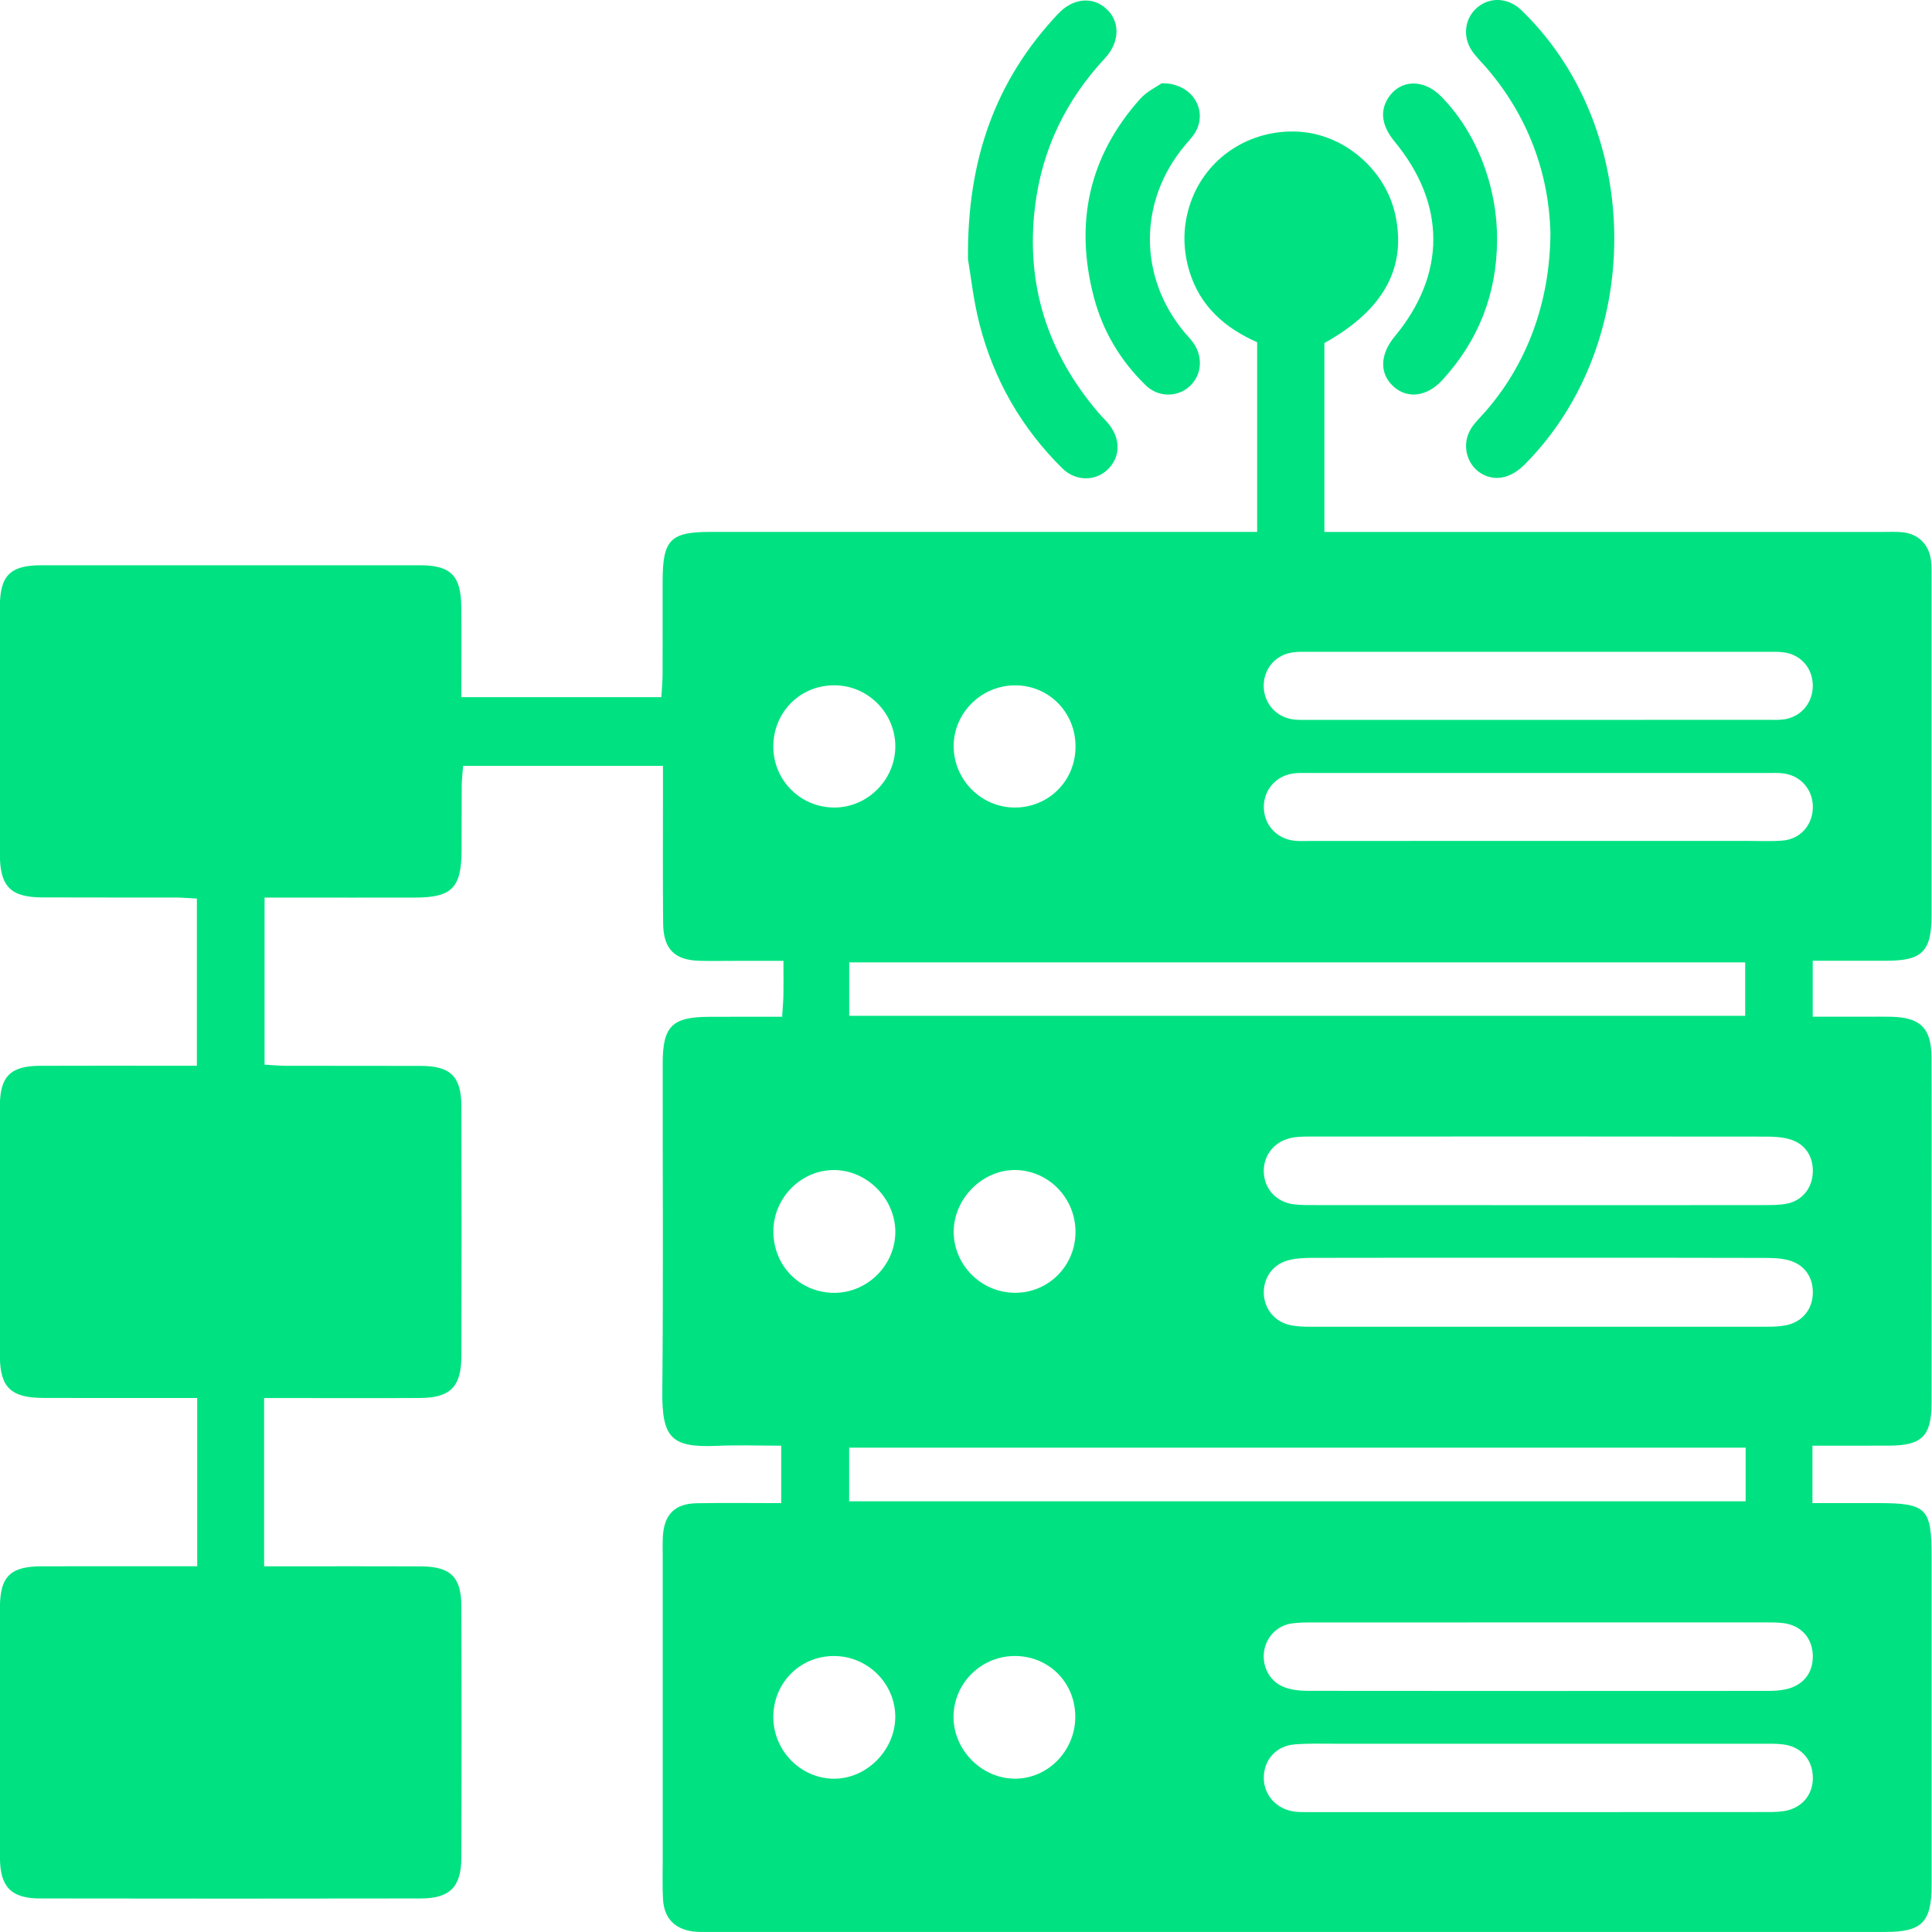 <svg width="136" height="136" viewBox="0 0 136 136" fill="none" xmlns="http://www.w3.org/2000/svg">
<g clip-path="url(#clip0_83_7036)">
<path d="M55.057 71.573C55.096 70.922 55.139 70.491 55.147 70.063C55.158 69.338 55.15 68.612 55.15 67.639C53.923 67.639 52.828 67.639 51.737 67.639C50.911 67.639 50.085 67.655 49.259 67.635C47.49 67.592 46.7 66.816 46.68 65.007C46.649 61.877 46.668 58.743 46.668 55.614C46.668 55.084 46.668 54.558 46.668 53.911C41.927 53.911 37.337 53.911 32.599 53.911C32.568 54.37 32.51 54.841 32.502 55.308C32.49 56.825 32.502 58.34 32.494 59.857C32.482 62.493 31.812 63.179 29.237 63.183C26.272 63.191 23.307 63.183 20.342 63.183C19.812 63.183 19.282 63.183 18.624 63.183C18.624 67.129 18.624 70.961 18.624 74.946C19.157 74.974 19.668 75.025 20.178 75.025C23.338 75.033 26.498 75.021 29.654 75.033C31.707 75.04 32.471 75.778 32.478 77.857C32.498 83.728 32.498 89.6 32.478 95.471C32.471 97.621 31.695 98.397 29.576 98.409C26.467 98.429 23.354 98.413 20.244 98.413C19.722 98.413 19.2 98.413 18.593 98.413C18.593 102.422 18.593 106.258 18.593 110.258C19.22 110.258 19.742 110.258 20.264 110.258C23.373 110.258 26.486 110.25 29.595 110.262C31.688 110.266 32.467 110.984 32.475 113.031C32.498 118.95 32.498 124.873 32.475 130.791C32.467 132.831 31.66 133.635 29.63 133.639C20.689 133.654 11.743 133.654 2.801 133.639C0.783 133.635 0.004 132.819 -0.004 130.76C-0.02 124.888 -0.02 119.017 -0.004 113.145C-5.03585e-05 110.976 0.736 110.266 2.899 110.258C6.008 110.25 9.121 110.254 12.23 110.254C12.748 110.254 13.266 110.254 13.882 110.254C13.882 106.238 13.882 102.406 13.882 98.409C13.255 98.409 12.733 98.409 12.211 98.409C9.148 98.409 6.086 98.417 3.023 98.405C0.771 98.397 -5.03585e-05 97.656 -0.008 95.456C-0.023 89.584 -0.023 83.713 -0.008 77.841C-0.004 75.762 0.752 75.033 2.817 75.025C5.926 75.013 9.039 75.021 12.148 75.021C12.678 75.021 13.204 75.021 13.859 75.021C13.859 71.071 13.859 67.235 13.859 63.254C13.317 63.227 12.803 63.179 12.289 63.179C9.179 63.172 6.066 63.187 2.957 63.172C0.748 63.16 -0.004 62.399 -0.008 60.156C-0.02 54.335 -0.02 48.51 -0.008 42.69C-0.004 40.513 0.729 39.795 2.883 39.791C11.778 39.787 20.673 39.787 29.564 39.791C31.719 39.791 32.447 40.513 32.471 42.686C32.494 44.78 32.475 46.875 32.475 49.075C37.232 49.075 41.818 49.075 46.555 49.075C46.587 48.542 46.637 48.02 46.641 47.498C46.649 45.298 46.641 43.094 46.645 40.893C46.649 37.995 47.187 37.442 50.015 37.442C62.214 37.442 74.413 37.442 86.612 37.442C87.192 37.442 87.769 37.442 88.494 37.442C88.494 32.974 88.494 28.605 88.494 24.09C86.289 23.118 84.469 21.596 83.717 19.062C83.242 17.466 83.261 15.869 83.795 14.304C84.886 11.108 87.96 9.088 91.385 9.268C94.615 9.437 97.537 11.947 98.223 15.132C99.025 18.854 97.4 21.823 93.228 24.149C93.228 28.483 93.228 32.864 93.228 37.446C93.882 37.446 94.447 37.446 95.012 37.446C107.503 37.446 119.994 37.446 132.486 37.446C132.973 37.446 133.464 37.418 133.943 37.469C135.057 37.591 135.797 38.34 135.93 39.462C135.977 39.85 135.969 40.242 135.969 40.635C135.973 48.561 135.973 56.488 135.969 64.415C135.969 66.976 135.314 67.627 132.793 67.631C131.102 67.635 129.408 67.631 127.604 67.631C127.604 68.961 127.604 70.149 127.604 71.569C128.886 71.569 130.128 71.569 131.375 71.569C131.96 71.569 132.54 71.561 133.125 71.573C135.178 71.616 135.953 72.369 135.965 74.417C135.984 77.892 135.973 81.363 135.973 84.838C135.973 89.486 135.98 94.134 135.969 98.782C135.961 101.084 135.295 101.747 133.023 101.763C131.243 101.774 129.458 101.767 127.584 101.767C127.584 103.183 127.584 104.375 127.584 105.807C129.143 105.807 130.631 105.807 132.119 105.807C135.641 105.807 135.973 106.132 135.973 109.635C135.973 117.314 135.977 124.998 135.973 132.678C135.973 135.314 135.299 135.996 132.719 135.996C105.115 136 77.507 135.996 49.902 135.996C49.513 135.996 49.119 136.012 48.737 135.957C47.459 135.765 46.75 135.004 46.672 133.705C46.622 132.878 46.649 132.042 46.649 131.211C46.649 123.97 46.649 116.73 46.649 109.486C46.649 109.046 46.637 108.603 46.661 108.164C46.746 106.618 47.494 105.846 49.041 105.818C50.978 105.783 52.914 105.81 54.991 105.81C54.991 104.445 54.991 103.218 54.991 101.767C53.448 101.767 51.956 101.712 50.467 101.778C47.222 101.92 46.59 101.19 46.622 97.903C46.696 90.223 46.641 82.54 46.649 74.86C46.649 72.236 47.311 71.585 49.929 71.577C51.601 71.569 53.249 71.573 55.057 71.573ZM122.882 101.904C101.792 101.904 80.803 101.904 59.775 101.904C59.775 103.237 59.775 104.434 59.775 105.681C80.865 105.681 101.854 105.681 122.882 105.681C122.882 104.347 122.882 103.151 122.882 101.904ZM122.85 71.507C122.85 70.196 122.85 68.965 122.85 67.745C101.753 67.745 80.791 67.745 59.779 67.745C59.779 69.047 59.779 70.243 59.779 71.507C80.811 71.507 101.741 71.507 122.85 71.507ZM108.403 88.537C103.062 88.537 97.72 88.533 92.378 88.545C91.802 88.545 91.206 88.572 90.652 88.725C89.538 89.035 88.887 90.035 88.969 91.161C89.047 92.212 89.787 93.075 90.859 93.287C91.284 93.373 91.728 93.393 92.164 93.393C102.898 93.397 113.628 93.397 124.362 93.393C124.798 93.393 125.239 93.381 125.667 93.302C126.824 93.091 127.569 92.22 127.611 91.082C127.654 89.918 127.023 88.992 125.866 88.702C125.313 88.56 124.717 88.549 124.136 88.549C118.892 88.533 113.648 88.537 108.403 88.537ZM108.24 84.834C113.535 84.834 118.826 84.838 124.12 84.83C124.654 84.83 125.196 84.834 125.718 84.744C126.797 84.56 127.526 83.709 127.604 82.63C127.686 81.512 127.144 80.575 126.092 80.23C125.554 80.053 124.95 80.01 124.378 80.01C113.644 79.998 102.914 79.998 92.18 80.006C91.697 80.006 91.198 80.014 90.738 80.139C89.558 80.453 88.86 81.493 88.973 82.665C89.078 83.771 89.889 84.618 91.05 84.772C91.576 84.842 92.117 84.83 92.647 84.83C97.845 84.834 103.042 84.834 108.24 84.834ZM108.228 50.675C113.62 50.675 119.009 50.675 124.401 50.672C124.837 50.672 125.285 50.699 125.706 50.617C126.871 50.393 127.643 49.381 127.608 48.193C127.573 46.996 126.747 46.071 125.547 45.918C125.165 45.867 124.771 45.886 124.382 45.886C113.648 45.886 102.914 45.886 92.18 45.886C91.79 45.886 91.397 45.867 91.015 45.922C89.822 46.083 88.989 47.028 88.957 48.208C88.926 49.377 89.717 50.397 90.886 50.617C91.311 50.699 91.755 50.675 92.191 50.675C97.545 50.675 102.886 50.675 108.228 50.675ZM108.29 59.194C113.196 59.194 118.101 59.194 123.006 59.194C123.832 59.194 124.662 59.238 125.48 59.171C126.696 59.069 127.541 58.147 127.608 56.959C127.678 55.708 126.871 54.66 125.632 54.456C125.204 54.386 124.759 54.413 124.323 54.413C113.64 54.409 102.953 54.409 92.269 54.413C91.833 54.413 91.389 54.39 90.96 54.46C89.78 54.653 88.965 55.633 88.965 56.81C88.965 58.045 89.842 59.034 91.097 59.179C91.482 59.222 91.872 59.198 92.261 59.198C97.603 59.194 102.949 59.194 108.29 59.194ZM108.325 122.747C103.564 122.747 98.807 122.743 94.046 122.747C93.076 122.747 92.102 122.715 91.135 122.794C89.893 122.896 89.051 123.79 88.969 124.963C88.883 126.183 89.686 127.238 90.933 127.493C91.307 127.571 91.704 127.559 92.094 127.559C102.875 127.563 113.655 127.563 124.436 127.555C124.919 127.555 125.418 127.548 125.878 127.426C127.062 127.104 127.717 126.096 127.6 124.88C127.491 123.751 126.7 122.935 125.515 122.794C125.036 122.735 124.545 122.747 124.062 122.747C118.814 122.747 113.57 122.751 108.325 122.747ZM108.247 114.208C103.003 114.208 97.759 114.208 92.511 114.212C91.977 114.212 91.436 114.204 90.913 114.282C89.846 114.447 89.074 115.306 88.969 116.357C88.868 117.42 89.437 118.42 90.457 118.785C90.948 118.962 91.498 119.024 92.024 119.024C102.855 119.036 113.683 119.036 124.514 119.028C124.993 119.028 125.492 118.989 125.948 118.852C127.085 118.511 127.686 117.577 127.604 116.404C127.522 115.255 126.762 114.428 125.582 114.263C125.102 114.196 124.611 114.208 124.128 114.208C118.833 114.208 113.542 114.208 108.247 114.208ZM63.025 52.527C63.017 50.177 61.088 48.248 58.743 48.24C56.307 48.228 54.398 50.169 54.437 52.621C54.472 54.982 56.397 56.861 58.766 56.845C61.1 56.825 63.032 54.868 63.025 52.527ZM71.405 56.845C73.786 56.861 75.675 55.006 75.71 52.617C75.746 50.217 73.914 48.295 71.553 48.244C69.138 48.193 67.123 50.154 67.131 52.542C67.139 54.888 69.067 56.829 71.405 56.845ZM63.025 86.674C63.001 84.36 61.026 82.375 58.723 82.363C56.401 82.352 54.457 84.301 54.441 86.654C54.426 89.117 56.331 91.031 58.778 91.008C61.115 90.98 63.048 89.007 63.025 86.674ZM58.692 116.573C56.311 116.581 54.445 118.46 54.437 120.852C54.43 123.21 56.327 125.171 58.657 125.21C60.995 125.249 63.044 123.182 63.021 120.813C62.997 118.471 61.049 116.565 58.692 116.573ZM75.691 120.966C75.753 118.558 73.949 116.64 71.565 116.573C69.145 116.506 67.139 118.432 67.123 120.84C67.108 123.155 69.052 125.155 71.366 125.206C73.673 125.261 75.633 123.339 75.691 120.966ZM75.707 86.76C75.73 84.387 73.875 82.43 71.538 82.363C69.208 82.297 67.131 84.348 67.135 86.713C67.139 89.051 69.064 90.98 71.417 91.004C73.774 91.028 75.687 89.141 75.707 86.76Z" fill="#00E281"/>
<path d="M109.14 16.372C109.034 12.284 107.608 8.178 104.562 4.687C104.242 4.322 103.884 3.977 103.615 3.577C102.964 2.616 103.093 1.385 103.876 0.631C104.69 -0.149 105.855 -0.216 106.81 0.475C107.004 0.616 107.176 0.796 107.347 0.965C115.732 9.335 115.732 24.243 107.343 32.68C106.42 33.61 105.403 33.877 104.46 33.433C103.28 32.876 102.828 31.351 103.541 30.186C103.79 29.774 104.156 29.433 104.476 29.068C107.433 25.742 109.12 21.337 109.14 16.372Z" fill="#00E281"/>
<path d="M68.14 18.25C68.066 11.225 70.084 5.632 74.487 0.969C75.531 -0.141 76.899 -0.259 77.857 0.6C78.851 1.483 78.859 2.946 77.772 4.11C75.032 7.06 73.357 10.5 72.862 14.516C72.184 20.031 73.739 24.843 77.308 29.036C77.561 29.334 77.853 29.597 78.091 29.907C78.917 30.982 78.851 32.229 77.947 33.076C77.086 33.884 75.714 33.884 74.791 32.978C71.915 30.146 69.96 26.742 68.954 22.827C68.518 21.133 68.335 19.376 68.14 18.25Z" fill="#00E281"/>
<path d="M81.769 5.864C83.857 5.817 84.991 7.652 84.212 9.186C84.017 9.57 83.698 9.892 83.417 10.229C80.136 14.132 80.121 19.494 83.378 23.392C83.596 23.655 83.842 23.898 84.033 24.177C84.718 25.204 84.574 26.467 83.705 27.228C82.856 27.974 81.527 27.974 80.659 27.13C78.874 25.401 77.627 23.314 76.996 20.902C75.636 15.701 76.645 11.025 80.23 6.993C80.713 6.44 81.434 6.103 81.769 5.864Z" fill="#00E281"/>
<path d="M105.384 16.901C105.368 20.682 104.082 23.969 101.538 26.746C100.447 27.938 99.068 28.099 98.082 27.197C97.093 26.291 97.131 24.945 98.183 23.679C101.803 19.317 101.799 14.367 98.18 9.978C97.272 8.88 97.116 7.841 97.716 6.903C98.561 5.581 100.213 5.53 101.452 6.793C103.938 9.323 105.403 13.092 105.384 16.901Z" fill="#00E281"/>
</g>
<defs>
<clipPath id="clip0_83_7036">
<rect width="136" height="136" fill="white"/>
</clipPath>
</defs>
</svg>
